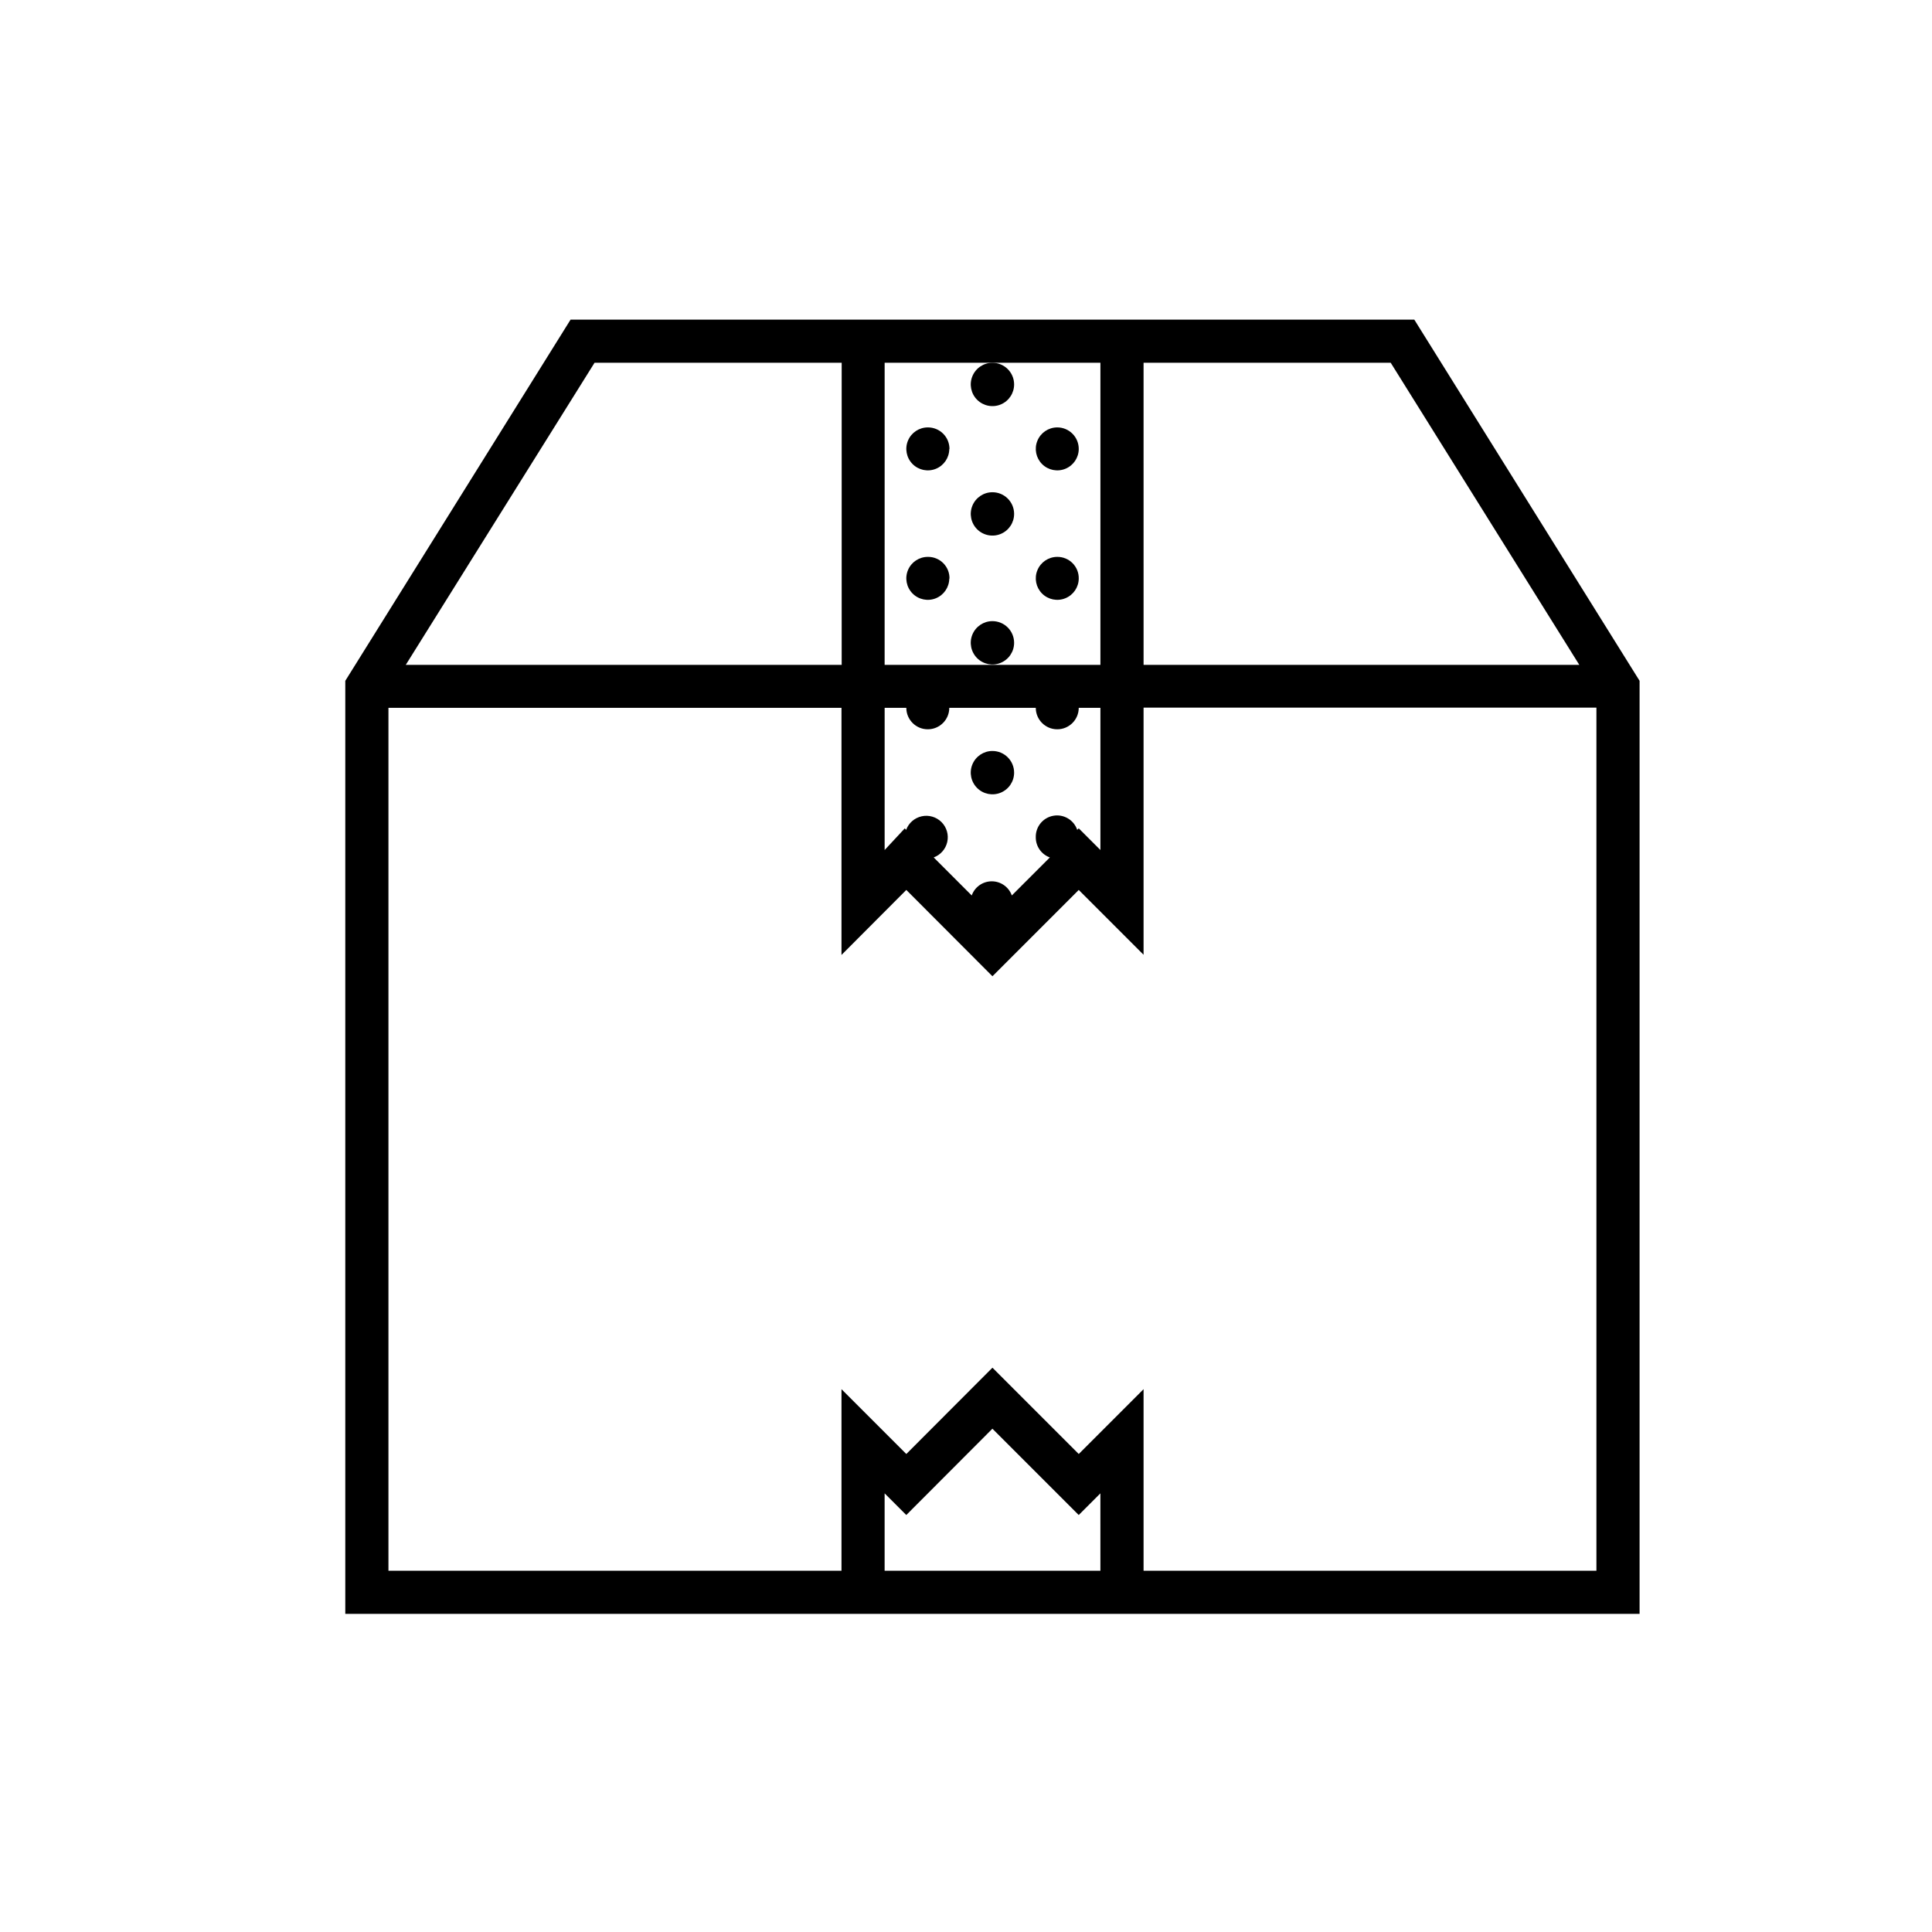 <?xml version="1.0" encoding="UTF-8"?>
<!-- The Best Svg Icon site in the world: iconSvg.co, Visit us! https://iconsvg.co -->
<svg fill="#000000" width="800px" height="800px" version="1.1" viewBox="144 144 512 512" xmlns="http://www.w3.org/2000/svg">
 <g>
  <path d="m518.8 228.7h-223.59l-59.703 95.723v247.27h343v-247.27zm-71.742 11.438h65.496l49.977 80.055h-115.47zm-68.617 0h57.18v80.055h-57.184zm0 91.441h5.742c0 3.144 2.547 5.691 5.691 5.691 3.144 0 5.695-2.547 5.695-5.691h22.922c0 3.144 2.551 5.691 5.691 5.691 3.144 0 5.695-2.547 5.695-5.691h5.742v37.684l-5.742-5.742-0.402 0.402c-0.898-2.641-3.59-4.231-6.336-3.738-2.746 0.492-4.723 2.914-4.648 5.703-0.016 2.391 1.48 4.531 3.727 5.34l-10.078 10.078h0.004c-0.801-2.25-2.93-3.75-5.316-3.75s-4.512 1.5-5.312 3.75l-10.078-10.078c1.824-0.668 3.18-2.223 3.598-4.117 0.422-1.898-0.16-3.879-1.531-5.254-1.375-1.371-3.356-1.949-5.25-1.531-1.898 0.418-3.453 1.773-4.121 3.598l-0.352-0.402-5.344 5.742zm-76.883-91.441h65.496v80.055h-115.52zm134.06 320.12h-57.184v-20.508l5.742 5.742 22.824-22.871 22.871 22.871 5.742-5.742zm131.45 0h-120.01v-48.113l-17.18 17.18-22.871-22.871-22.824 22.871-17.18-17.18v48.113h-120.06v-228.68h120.06v65.496l17.18-17.23 22.824 22.871 22.871-22.871 17.18 17.18v-65.496h120.01z"/>
  <path d="m412.75 245.83c0.02 2.328-1.367 4.438-3.512 5.344-2.144 0.902-4.621 0.426-6.277-1.215-1.652-1.637-2.152-4.113-1.266-6.266 0.887-2.152 2.984-3.555 5.309-3.555 3.152 0 5.719 2.539 5.746 5.691z"/>
  <path d="m395.57 263.01c-0.023 2.305-1.426 4.367-3.562 5.231-2.137 0.859-4.578 0.352-6.191-1.289-1.613-1.645-2.082-4.098-1.18-6.215 0.898-2.121 2.988-3.488 5.289-3.469 1.52 0 2.977 0.605 4.043 1.684 1.07 1.078 1.664 2.539 1.652 4.059z"/>
  <path d="m395.57 297.32c-0.023 2.305-1.426 4.367-3.562 5.231-2.137 0.863-4.578 0.352-6.191-1.289-1.613-1.645-2.082-4.098-1.18-6.215 0.898-2.121 2.988-3.488 5.289-3.469 1.523-0.012 2.988 0.59 4.059 1.672 1.074 1.082 1.664 2.551 1.637 4.07z"/>
  <path d="m412.75 280.14c0.02 2.328-1.367 4.438-3.512 5.344s-4.621 0.426-6.277-1.211c-1.652-1.641-2.152-4.113-1.266-6.266 0.887-2.152 2.984-3.559 5.309-3.559 3.152 0 5.719 2.539 5.746 5.691z"/>
  <path d="m429.88 263.01c-0.02 2.293-1.414 4.352-3.539 5.219-2.121 0.871-4.559 0.379-6.18-1.242-1.621-1.621-2.113-4.059-1.242-6.18 0.867-2.125 2.922-3.519 5.219-3.539 1.527-0.016 2.996 0.586 4.074 1.668 1.082 1.078 1.68 2.547 1.668 4.074z"/>
  <path d="m429.88 297.32c-0.02 2.297-1.414 4.352-3.539 5.219-2.121 0.871-4.559 0.379-6.18-1.242s-2.113-4.059-1.242-6.18c0.867-2.125 2.922-3.519 5.219-3.539 1.531-0.027 3.008 0.57 4.09 1.652 1.082 1.082 1.68 2.559 1.652 4.09z"/>
  <path d="m412.75 314.35c0 2.324-1.402 4.418-3.547 5.305-2.144 0.891-4.617 0.398-6.258-1.242-1.645-1.645-2.137-4.113-1.246-6.262 0.891-2.144 2.984-3.543 5.305-3.543 1.523 0 2.984 0.602 4.062 1.68 1.078 1.078 1.684 2.539 1.684 4.062z"/>
  <path d="m412.75 348.76c0 2.324-1.402 4.418-3.547 5.305-2.144 0.891-4.617 0.398-6.258-1.242-1.645-1.645-2.137-4.113-1.246-6.262 0.891-2.144 2.984-3.543 5.305-3.543 3.172 0 5.746 2.57 5.746 5.742z"/>
 </g>
</svg>